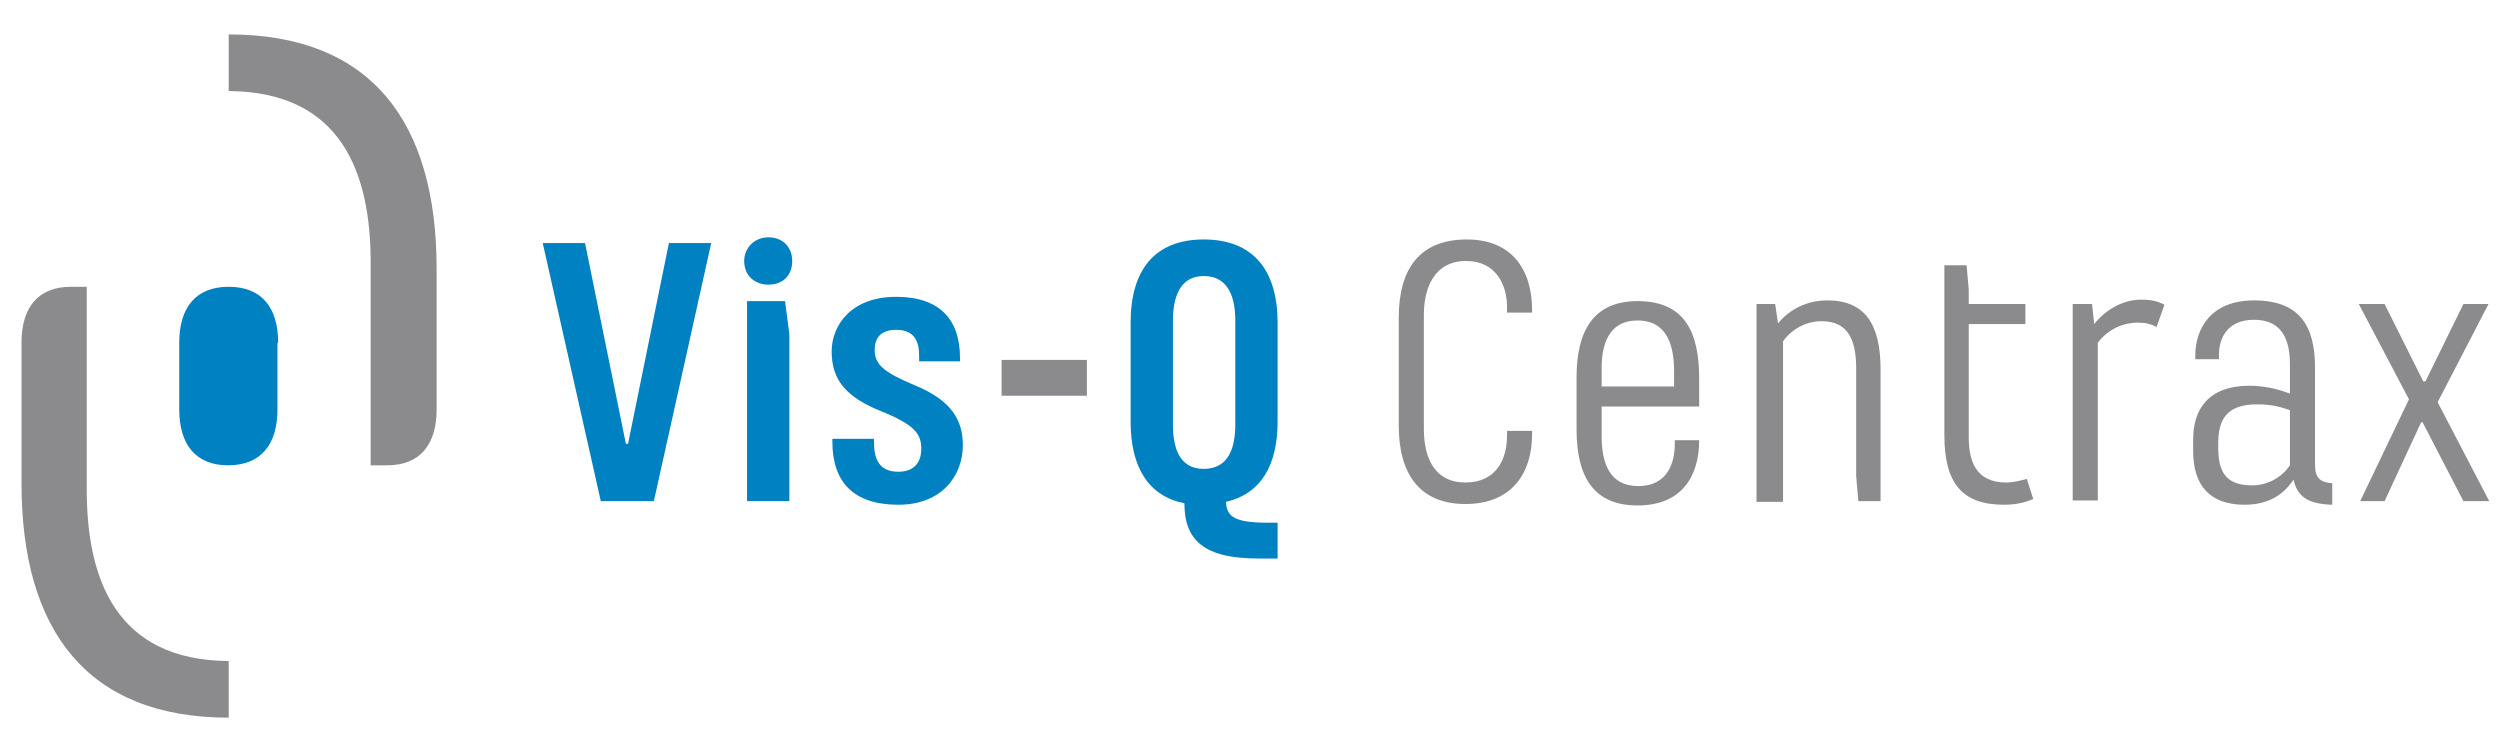 <?xml version="1.0" encoding="UTF-8"?> <svg xmlns="http://www.w3.org/2000/svg" viewBox="0 0 348.7 104.9"><path d="m38.8 47.8c0-4.9-2.3-7.8-6.9-7.8s-6.9 2.9-6.9 7.8v9.3c0 4.9 2.3 7.8 6.8 7.8 4.6 0 6.9-2.9 6.9-7.8v-9.3z" fill="#0081c1"></path><path d="m31.9 100.1v-7.9c-15.7-.1-19.8-11.4-19.8-23.9v-3.7-24.6h-2.2c-4.6 0-6.9 2.9-6.9 7.8v19.6c0 20.6 9.2 32.7 28.9 32.7" fill="#8b8a8d"></path><path d="m31.9 4.8v7.9c15.7.1 19.8 11.4 19.8 23.9v3.7 24.6h2.3c4.6 0 6.9-2.9 6.9-7.8v-19.6c0-20.6-9.2-32.7-29-32.7" fill="#8b8a8d"></path><path d="m91.2 69.9h-7.4l-8.1-36h5.9l5.7 28h.3l5.7-28h5.9z" fill="#0081c1"></path><path d="m110.5 36.4c0 1.9-1.2 3.3-3.3 3.3s-3.4-1.4-3.4-3.3c0-1.8 1.4-3.3 3.4-3.3s3.3 1.4 3.3 3.3zm-6.3 5.6h5.3l.6 4.6v23.3h-5.9z" fill="#0081c1"></path><path d="m121.9 61.2v.4c0 2.4.7 4.2 3.4 4.2 2.1 0 3.2-1.2 3.2-3.2s-.8-3.3-5.5-5.2c-5-2-7-4.4-7-8.4 0-3.5 2.6-7.6 9-7.6 6.1 0 8.9 3.2 8.9 8.5v.5h-5.7v-.8c0-1.9-.6-3.6-3.2-3.6-2.2 0-3 1.2-3 2.8 0 2 1.2 3.1 5.5 4.9 5.2 2.1 6.8 4.9 6.8 8.4 0 4.1-2.8 8.3-9 8.3-6.4 0-9.2-3.3-9.2-8.8v-.4z" fill="#0081c1"></path><path d="m139.7 50.2h11.9v5h-11.9z" fill="#8b8a8d"></path><path d="m178.2 58.8c0 6.2-2.4 10.1-7.2 11.2.1 1.8.8 2.9 5.6 2.9h1.6v5h-2.7c-7.5 0-10.3-2.5-10.3-7.7-5-1-7.5-5-7.5-11.4v-13.8c0-7.4 3.4-11.6 10.2-11.6 6.9 0 10.3 4.3 10.3 11.6zm-5.9-14.1c0-3.1-.9-6.2-4.4-6.2-3.4 0-4.3 3.1-4.3 6.2v14.5c0 3.1.8 6.2 4.3 6.2s4.4-3 4.4-6.2z" fill="#0081c1"></path><g fill="#8b8a8d"><path d="m210.2 43.6v-.8c0-3-1.5-6.4-5.7-6.4-4.4 0-5.9 3.7-5.9 7.5v15.9c0 4.1 1.5 7.5 5.8 7.5 4.4 0 5.8-3.4 5.8-6.5v-.7h3.5v.4c0 5.7-3 9.8-9.3 9.8s-9.3-4.1-9.3-10.9v-15.1c0-6.9 3-10.9 9.5-10.9 6.1 0 9.1 4 9.1 9.9v.3z"></path><path d="m233.5 61.4h3.5c0 5-2.4 9.1-8.6 9.1s-8.5-4.1-8.5-10.6v-7.3c0-6.5 2.4-10.6 8.5-10.6 6.5 0 8.6 4.2 8.6 10.8v3.9h-13.6v4.2c0 3.5 1 6.9 5.1 6.9 4 0 5.1-3.1 5.1-5.9v-.5zm-10.1-7.5h10.1v-2.1c0-3.5-.9-7.1-5.1-7.1-4.1 0-5 3.5-5 6.6z"></path><path d="m248 45.1c1.4-1.7 3.7-3.2 6.9-3.2 5.2 0 7.4 3.3 7.4 9.6v18.4h-3.1l-.3-3.5v-15c0-3.6-.9-6.6-4.8-6.6-2.6 0-4.5 1.5-5.4 2.8v22.4h-3.7v-27.6h2.6z"></path><path d="m283.6 69.6c-1.2.5-2.4.8-4.1.8-5.9 0-8.3-3.1-8.3-9.7v-23.7h3.1l.3 3.4v2h7.9v2.8h-7.9v15.8c0 3.3 1 6.3 5.2 6.3 1.1 0 2.1-.3 2.9-.5z"></path><path d="m289.2 42.4h2.6l.3 2.8c1.5-1.9 3.9-3.4 6.5-3.4 1.5 0 2.3.2 3.3.7l-1.1 3.1c-.8-.4-1.5-.6-2.6-.6-2.4 0-4.4 1.2-5.6 2.8v22h-3.5v-27.4z"></path><path d="m306.2 50.2v-.6c0-3.8 2.2-7.7 8.2-7.7 6.3 0 8.5 3.5 8.5 9.4v13.6c0 1.8.8 2.4 2.4 2.5v3c-3.6-.1-4.9-1.3-5.4-3.5-1.4 2.1-3.5 3.5-6.8 3.5-4.8 0-7.2-2.6-7.2-7.5v-1.6c0-4.2 2.1-7.5 7.9-7.5 1.8 0 3.8.4 5.6 1.1v-4.1c0-3.1-.9-6.2-5-6.2-3.6 0-4.9 2.4-4.9 4.9v.6h-3.3zm13.2 7c-1.5-.5-2.6-.8-4.6-.8-4.2 0-5.4 2.1-5.4 5.4v.6c0 3.2.9 5.3 4.7 5.3 2.4 0 4.3-1.3 5.3-2.8z"></path><path d="m332.6 42.4 5.4 10.8h.3l5.3-10.8h3.5l-7.1 13.7 7.2 13.8h-3.6l-5.7-11h-.2l-5.1 11h-3.4l6.8-14.2-7-13.3z"></path></g></svg> 